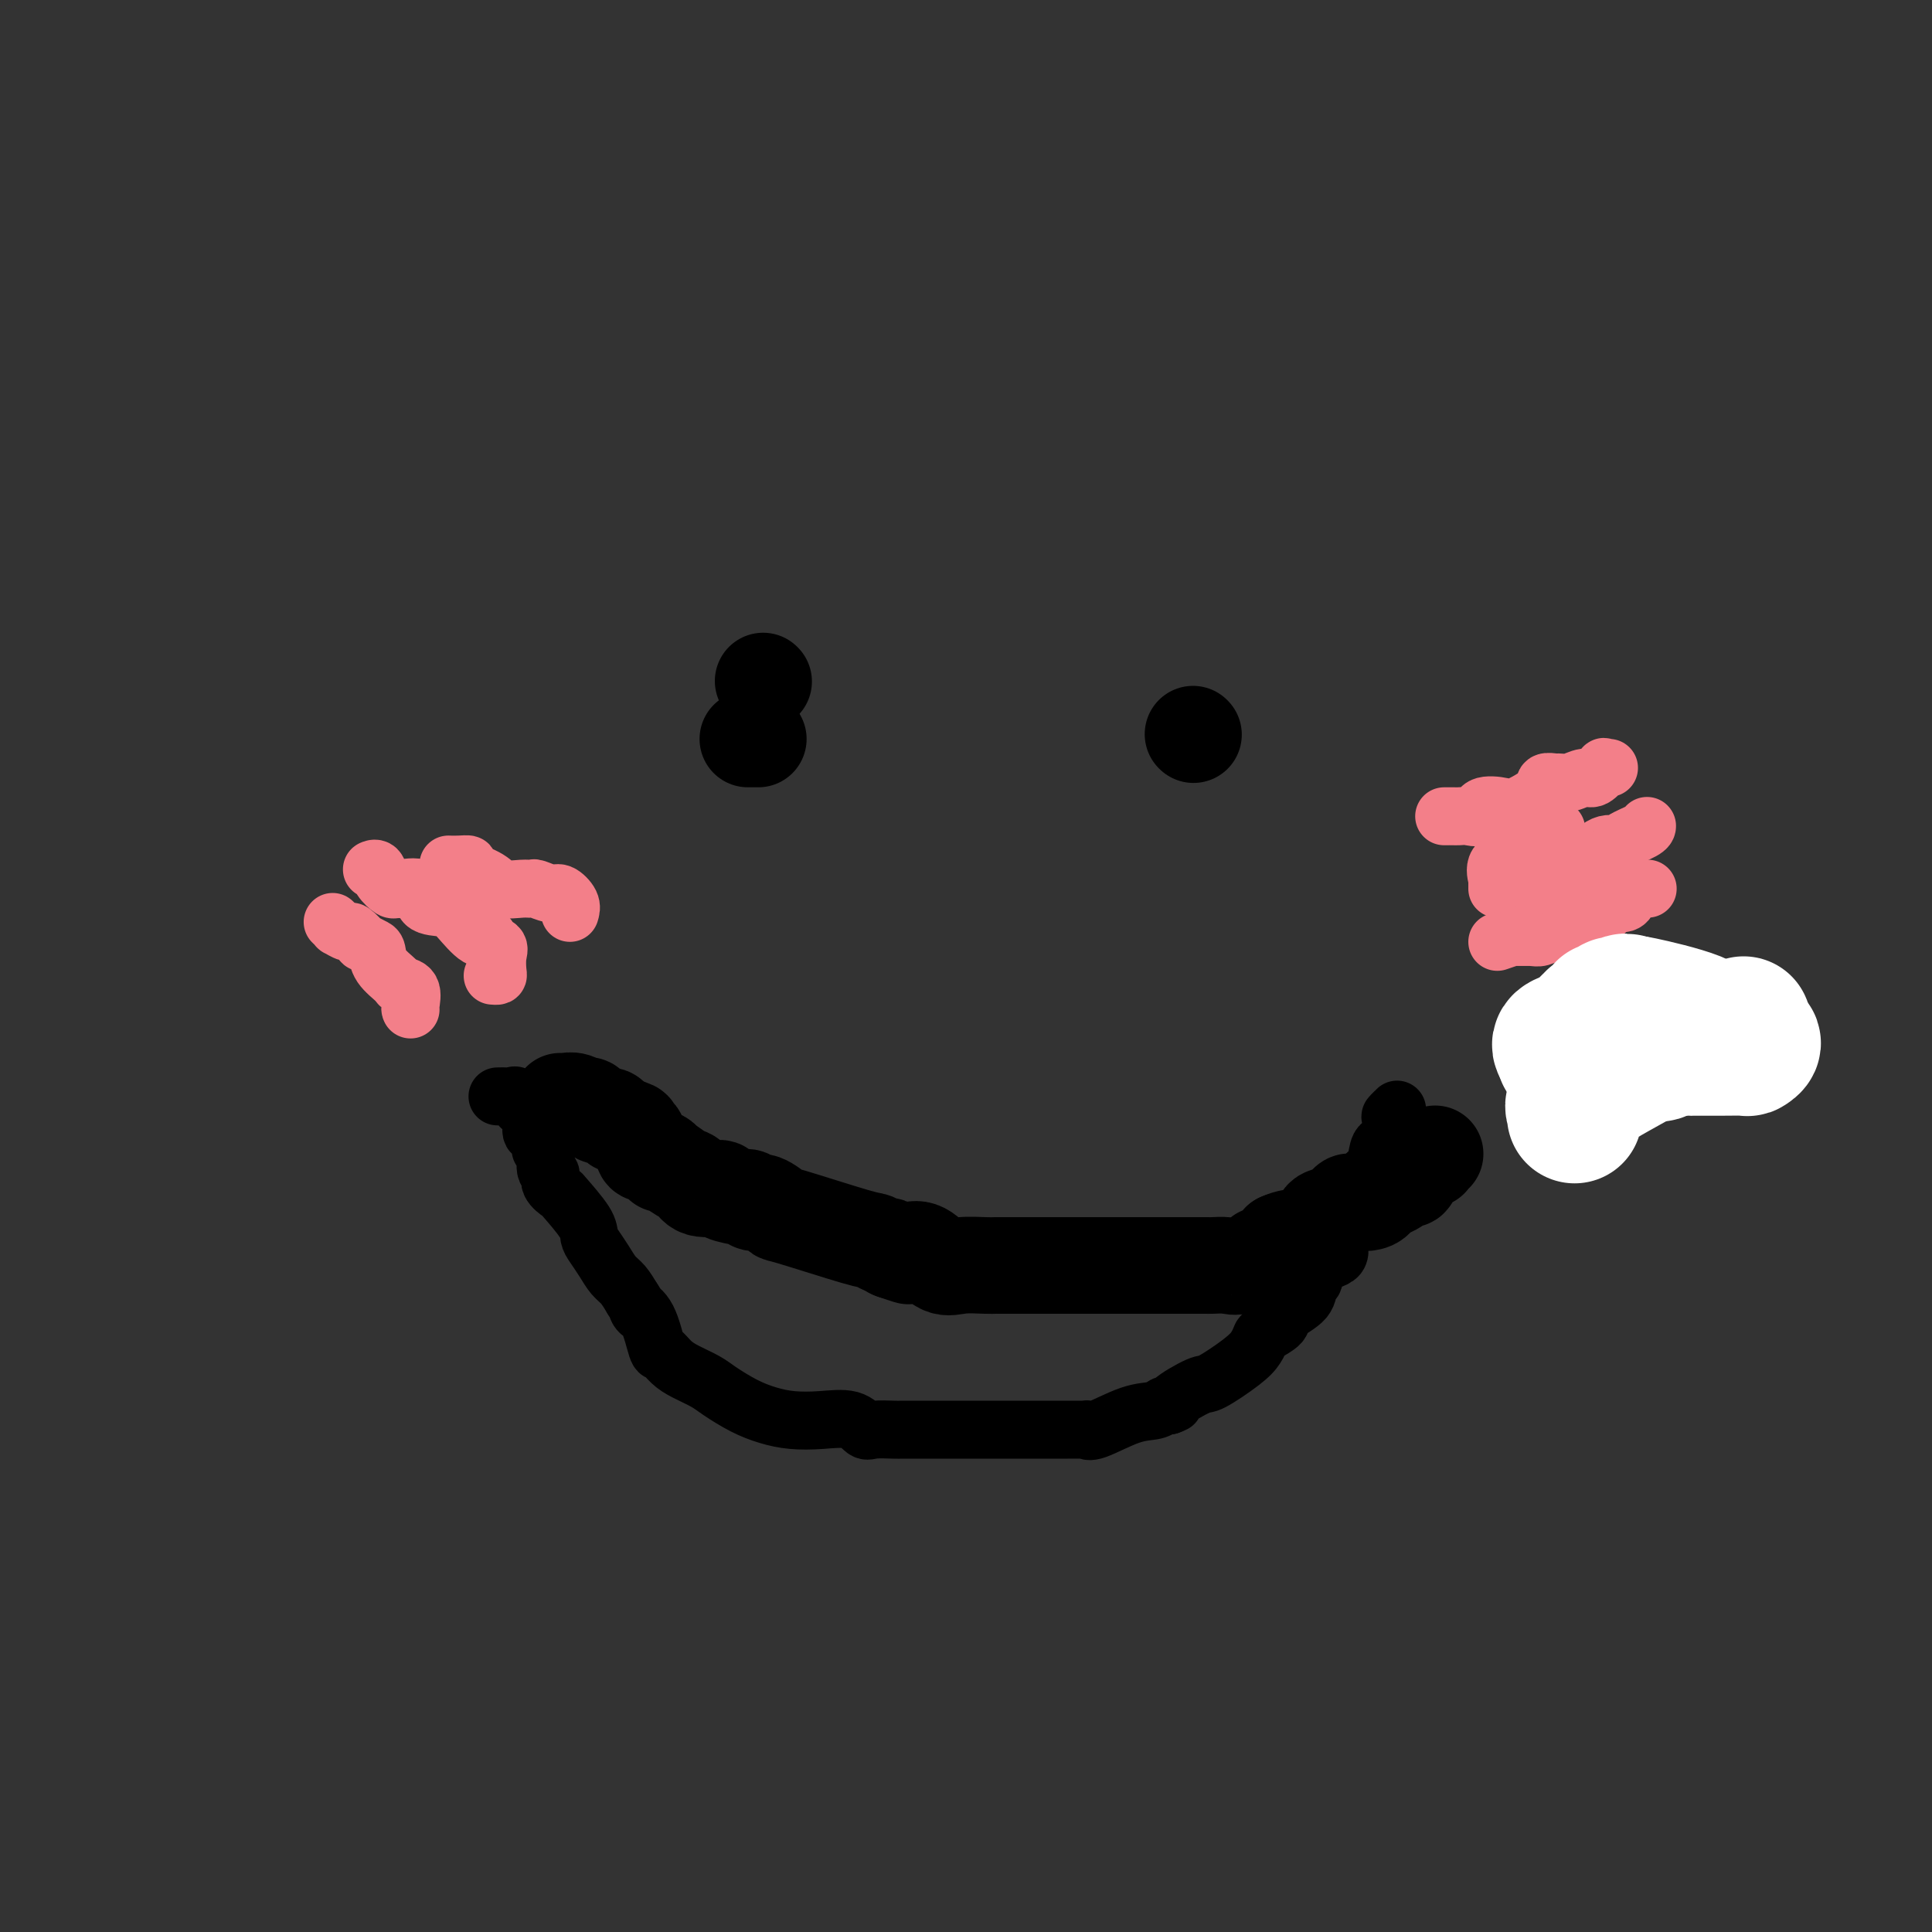 <svg viewBox='0 0 400 400' version='1.1' xmlns='http://www.w3.org/2000/svg' xmlns:xlink='http://www.w3.org/1999/xlink'><rect x="0" y="0" width="400" height="400" fill="#333333" stroke="none"/><g fill='none' stroke='#000000' stroke-width='12' stroke-linecap='round' stroke-linejoin='round'><path d='M103,227c0.753,-0.016 1.506,-0.032 2,0c0.494,0.032 0.729,0.114 1,0c0.271,-0.114 0.580,-0.422 1,0c0.420,0.422 0.952,1.576 1,2c0.048,0.424 -0.390,0.120 0,0c0.390,-0.120 1.606,-0.056 2,1c0.394,1.056 -0.034,3.102 0,4c0.034,0.898 0.530,0.647 1,1c0.470,0.353 0.915,1.308 1,2c0.085,0.692 -0.189,1.119 0,1c0.189,-0.119 0.843,-0.784 1,0c0.157,0.784 -0.182,3.019 0,4c0.182,0.981 0.886,0.710 1,1c0.114,0.290 -0.362,1.142 0,2c0.362,0.858 1.563,1.724 2,2c0.437,0.276 0.109,-0.037 1,1c0.891,1.037 3.001,3.422 4,5c0.999,1.578 0.886,2.347 1,3c0.114,0.653 0.453,1.189 1,2c0.547,0.811 1.301,1.898 2,3c0.699,1.102 1.342,2.220 2,3c0.658,0.780 1.331,1.223 2,2c0.669,0.777 1.335,1.889 2,3'/><path d='M131,269c2.765,4.139 1.177,2.488 1,2c-0.177,-0.488 1.057,0.187 2,2c0.943,1.813 1.597,4.765 2,6c0.403,1.235 0.556,0.753 1,1c0.444,0.247 1.177,1.225 2,2c0.823,0.775 1.734,1.349 3,2c1.266,0.651 2.885,1.379 4,2c1.115,0.621 1.724,1.134 3,2c1.276,0.866 3.220,2.087 5,3c1.780,0.913 3.398,1.520 5,2c1.602,0.480 3.190,0.832 5,1c1.810,0.168 3.844,0.150 6,0c2.156,-0.150 4.434,-0.433 6,0c1.566,0.433 2.418,1.580 3,2c0.582,0.420 0.892,0.113 2,0c1.108,-0.113 3.015,-0.030 4,0c0.985,0.030 1.050,0.008 2,0c0.950,-0.008 2.787,-0.002 4,0c1.213,0.002 1.801,0.001 3,0c1.199,-0.001 3.007,-0.000 5,0c1.993,0.000 4.170,0.000 7,0c2.830,-0.000 6.313,-0.001 9,0c2.687,0.001 4.578,0.003 6,0c1.422,-0.003 2.375,-0.011 3,0c0.625,0.011 0.923,0.043 1,0c0.077,-0.043 -0.068,-0.159 0,0c0.068,0.159 0.347,0.592 2,0c1.653,-0.592 4.680,-2.210 7,-3c2.320,-0.790 3.932,-0.751 5,-1c1.068,-0.249 1.591,-0.785 2,-1c0.409,-0.215 0.705,-0.107 1,0'/><path d='M242,291c2.269,-0.820 0.443,-0.369 1,-1c0.557,-0.631 3.498,-2.344 5,-3c1.502,-0.656 1.566,-0.255 3,-1c1.434,-0.745 4.238,-2.637 6,-4c1.762,-1.363 2.482,-2.199 3,-3c0.518,-0.801 0.833,-1.568 1,-2c0.167,-0.432 0.187,-0.529 1,-1c0.813,-0.471 2.418,-1.314 3,-2c0.582,-0.686 0.142,-1.213 1,-2c0.858,-0.787 3.016,-1.833 4,-3c0.984,-1.167 0.795,-2.453 1,-3c0.205,-0.547 0.805,-0.353 1,-1c0.195,-0.647 -0.015,-2.135 1,-3c1.015,-0.865 3.256,-1.109 4,-2c0.744,-0.891 -0.010,-2.431 0,-3c0.010,-0.569 0.785,-0.168 1,-1c0.215,-0.832 -0.129,-2.896 0,-4c0.129,-1.104 0.731,-1.246 1,-2c0.269,-0.754 0.205,-2.119 1,-3c0.795,-0.881 2.449,-1.277 3,-2c0.551,-0.723 -0.003,-1.771 0,-2c0.003,-0.229 0.562,0.361 1,0c0.438,-0.361 0.757,-1.674 1,-3c0.243,-1.326 0.412,-2.665 1,-3c0.588,-0.335 1.597,0.333 2,0c0.403,-0.333 0.202,-1.666 0,-3'/><path d='M288,234c2.726,-6.036 0.542,-3.625 0,-3c-0.542,0.625 0.560,-0.536 1,-1c0.440,-0.464 0.220,-0.232 0,0'/></g>
<g fill='none' stroke='#F37F89' stroke-width='12' stroke-linecap='round' stroke-linejoin='round'><path d='M299,169c0.864,0.001 1.727,0.002 2,0c0.273,-0.002 -0.046,-0.008 0,0c0.046,0.008 0.456,0.030 1,0c0.544,-0.030 1.220,-0.111 2,0c0.780,0.111 1.663,0.413 2,0c0.337,-0.413 0.127,-1.540 1,-2c0.873,-0.460 2.829,-0.253 4,0c1.171,0.253 1.556,0.551 3,0c1.444,-0.551 3.947,-1.950 5,-3c1.053,-1.050 0.656,-1.750 1,-2c0.344,-0.250 1.428,-0.051 2,0c0.572,0.051 0.630,-0.046 1,0c0.370,0.046 1.051,0.237 2,0c0.949,-0.237 2.167,-0.901 3,-1c0.833,-0.099 1.281,0.366 2,0c0.719,-0.366 1.708,-1.562 2,-2c0.292,-0.438 -0.114,-0.118 0,0c0.114,0.118 0.747,0.034 1,0c0.253,-0.034 0.127,-0.017 0,0'/><path d='M310,195c1.234,-0.425 2.468,-0.849 3,-1c0.532,-0.151 0.362,-0.027 1,0c0.638,0.027 2.085,-0.043 3,0c0.915,0.043 1.299,0.199 2,0c0.701,-0.199 1.721,-0.755 3,-1c1.279,-0.245 2.818,-0.180 4,-1c1.182,-0.820 2.006,-2.524 3,-3c0.994,-0.476 2.158,0.276 3,0c0.842,-0.276 1.362,-1.580 2,-2c0.638,-0.420 1.396,0.045 2,0c0.604,-0.045 1.055,-0.601 1,-1c-0.055,-0.399 -0.617,-0.643 0,-1c0.617,-0.357 2.413,-0.828 3,-1c0.587,-0.172 -0.034,-0.046 0,0c0.034,0.046 0.724,0.013 1,0c0.276,-0.013 0.138,-0.007 0,0'/><path d='M323,219c-0.109,-0.001 -0.219,-0.002 0,0c0.219,0.002 0.766,0.008 1,0c0.234,-0.008 0.156,-0.028 1,0c0.844,0.028 2.608,0.106 4,0c1.392,-0.106 2.410,-0.395 3,-1c0.590,-0.605 0.753,-1.525 1,-2c0.247,-0.475 0.577,-0.506 2,-1c1.423,-0.494 3.940,-1.453 5,-2c1.060,-0.547 0.665,-0.683 1,-1c0.335,-0.317 1.401,-0.815 2,-1c0.599,-0.185 0.732,-0.057 1,0c0.268,0.057 0.671,0.043 1,0c0.329,-0.043 0.583,-0.115 1,0c0.417,0.115 0.997,0.415 2,0c1.003,-0.415 2.429,-1.547 3,-2c0.571,-0.453 0.285,-0.226 0,0'/><path d='M118,189c0.189,-0.611 0.377,-1.221 0,-2c-0.377,-0.779 -1.321,-1.726 -2,-2c-0.679,-0.274 -1.095,0.124 -2,0c-0.905,-0.124 -2.298,-0.771 -3,-1c-0.702,-0.229 -0.711,-0.040 -1,0c-0.289,0.040 -0.857,-0.070 -2,0c-1.143,0.070 -2.862,0.320 -4,0c-1.138,-0.320 -1.696,-1.210 -3,-2c-1.304,-0.790 -3.355,-1.480 -4,-2c-0.645,-0.520 0.116,-0.871 0,-1c-0.116,-0.129 -1.108,-0.035 -2,0c-0.892,0.035 -1.683,0.010 -2,0c-0.317,-0.010 -0.158,-0.005 0,0'/><path d='M102,202c0.418,0.037 0.836,0.074 1,0c0.164,-0.074 0.073,-0.259 0,-1c-0.073,-0.741 -0.129,-2.037 0,-3c0.129,-0.963 0.442,-1.592 0,-2c-0.442,-0.408 -1.639,-0.596 -2,-1c-0.361,-0.404 0.112,-1.023 0,-1c-0.112,0.023 -0.811,0.688 -2,0c-1.189,-0.688 -2.870,-2.731 -4,-4c-1.130,-1.269 -1.710,-1.766 -3,-2c-1.290,-0.234 -3.291,-0.207 -4,-1c-0.709,-0.793 -0.125,-2.407 -1,-3c-0.875,-0.593 -3.208,-0.164 -4,0c-0.792,0.164 -0.043,0.065 0,0c0.043,-0.065 -0.619,-0.094 -1,0c-0.381,0.094 -0.481,0.313 -1,0c-0.519,-0.313 -1.459,-1.156 -2,-2c-0.541,-0.844 -0.684,-1.689 -1,-2c-0.316,-0.311 -0.805,-0.089 -1,0c-0.195,0.089 -0.098,0.044 0,0'/><path d='M85,209c-0.059,-0.110 -0.117,-0.220 0,-1c0.117,-0.780 0.410,-2.230 0,-3c-0.410,-0.770 -1.523,-0.860 -2,-1c-0.477,-0.140 -0.318,-0.329 -1,-1c-0.682,-0.671 -2.205,-1.824 -3,-3c-0.795,-1.176 -0.861,-2.376 -1,-3c-0.139,-0.624 -0.350,-0.674 -1,-1c-0.650,-0.326 -1.737,-0.929 -2,-1c-0.263,-0.071 0.298,0.388 0,0c-0.298,-0.388 -1.457,-1.624 -2,-2c-0.543,-0.376 -0.472,0.109 -1,0c-0.528,-0.109 -1.657,-0.813 -2,-1c-0.343,-0.187 0.100,0.142 0,0c-0.100,-0.142 -0.743,-0.755 -1,-1c-0.257,-0.245 -0.129,-0.123 0,0'/><path d='M310,184c0.118,0.025 0.235,0.049 2,0c1.765,-0.049 5.177,-0.173 8,-1c2.823,-0.827 5.058,-2.358 7,-4c1.942,-1.642 3.592,-3.396 5,-4c1.408,-0.604 2.573,-0.057 3,0c0.427,0.057 0.114,-0.377 1,-1c0.886,-0.623 2.969,-1.437 4,-2c1.031,-0.563 1.009,-0.875 1,-1c-0.009,-0.125 -0.004,-0.062 0,0'/><path d='M310,183c0.087,-0.134 0.175,-0.268 0,-1c-0.175,-0.732 -0.611,-2.063 0,-3c0.611,-0.937 2.269,-1.480 4,-2c1.731,-0.520 3.536,-1.016 5,-2c1.464,-0.984 2.586,-2.457 3,-3c0.414,-0.543 0.118,-0.155 0,0c-0.118,0.155 -0.059,0.078 0,0'/></g>
<g fill='none' stroke='#FFFFFF' stroke-width='28' stroke-linecap='round' stroke-linejoin='round'><path d='M326,231c0.102,-0.289 0.203,-0.579 0,-1c-0.203,-0.421 -0.711,-0.975 0,-2c0.711,-1.025 2.641,-2.522 5,-4c2.359,-1.478 5.148,-2.936 7,-4c1.852,-1.064 2.765,-1.735 3,-2c0.235,-0.265 -0.210,-0.124 0,0c0.210,0.124 1.076,0.229 2,0c0.924,-0.229 1.908,-0.793 3,-1c1.092,-0.207 2.293,-0.055 3,0c0.707,0.055 0.922,0.015 1,0c0.078,-0.015 0.020,-0.003 0,0c-0.020,0.003 -0.001,-0.002 1,0c1.001,0.002 2.983,0.011 5,0c2.017,-0.011 4.069,-0.043 5,0c0.931,0.043 0.743,0.161 1,0c0.257,-0.161 0.961,-0.600 1,-1c0.039,-0.400 -0.586,-0.759 -2,-1c-1.414,-0.241 -3.616,-0.364 -5,-1c-1.384,-0.636 -1.950,-1.787 -5,-3c-3.050,-1.213 -8.586,-2.490 -11,-3c-2.414,-0.510 -1.707,-0.255 -1,0'/><path d='M339,208c-3.885,-1.391 -2.599,-0.369 -2,0c0.599,0.369 0.510,0.084 0,0c-0.510,-0.084 -1.441,0.033 -2,0c-0.559,-0.033 -0.746,-0.215 -1,0c-0.254,0.215 -0.573,0.826 -1,1c-0.427,0.174 -0.960,-0.090 -1,0c-0.040,0.090 0.413,0.535 0,1c-0.413,0.465 -1.692,0.952 -2,1c-0.308,0.048 0.354,-0.341 0,0c-0.354,0.341 -1.725,1.414 -2,2c-0.275,0.586 0.545,0.685 0,1c-0.545,0.315 -2.455,0.847 -3,1c-0.545,0.153 0.276,-0.074 0,0c-0.276,0.074 -1.650,0.450 -2,1c-0.350,0.550 0.325,1.275 1,2'/><path d='M324,218c-0.859,1.392 0.995,0.373 2,0c1.005,-0.373 1.163,-0.101 2,0c0.837,0.101 2.355,0.029 5,0c2.645,-0.029 6.419,-0.016 8,0c1.581,0.016 0.971,0.033 1,0c0.029,-0.033 0.697,-0.117 1,0c0.303,0.117 0.240,0.435 1,0c0.760,-0.435 2.343,-1.623 3,-2c0.657,-0.377 0.390,0.057 1,0c0.610,-0.057 2.099,-0.604 3,-1c0.901,-0.396 1.216,-0.641 2,-1c0.784,-0.359 2.038,-0.832 3,-1c0.962,-0.168 1.631,-0.031 2,0c0.369,0.031 0.439,-0.043 1,0c0.561,0.043 1.613,0.204 2,0c0.387,-0.204 0.111,-0.773 0,-1c-0.111,-0.227 -0.055,-0.114 0,0'/></g>
<g fill='none' stroke='#000000' stroke-width='20' stroke-linecap='round' stroke-linejoin='round'><path d='M116,228c0.252,0.035 0.504,0.070 1,0c0.496,-0.070 1.236,-0.244 2,0c0.764,0.244 1.553,0.905 2,1c0.447,0.095 0.553,-0.377 1,0c0.447,0.377 1.234,1.604 2,2c0.766,0.396 1.512,-0.037 2,0c0.488,0.037 0.718,0.546 1,1c0.282,0.454 0.614,0.853 1,1c0.386,0.147 0.824,0.042 1,0c0.176,-0.042 0.088,-0.021 0,0'/><path d='M129,233c2.476,0.927 2.167,0.745 2,1c-0.167,0.255 -0.191,0.947 0,1c0.191,0.053 0.597,-0.531 1,0c0.403,0.531 0.803,2.179 1,3c0.197,0.821 0.192,0.816 1,1c0.808,0.184 2.430,0.559 3,1c0.570,0.441 0.090,0.949 0,1c-0.090,0.051 0.212,-0.355 1,0c0.788,0.355 2.064,1.471 3,2c0.936,0.529 1.534,0.471 2,1c0.466,0.529 0.800,1.645 2,2c1.200,0.355 3.267,-0.050 4,0c0.733,0.050 0.132,0.553 1,1c0.868,0.447 3.204,0.836 4,1c0.796,0.164 0.053,0.104 0,0c-0.053,-0.104 0.584,-0.252 1,0c0.416,0.252 0.612,0.905 1,1c0.388,0.095 0.967,-0.368 2,0c1.033,0.368 2.518,1.567 3,2c0.482,0.433 -0.040,0.101 3,1c3.040,0.899 9.640,3.028 13,4c3.360,0.972 3.478,0.786 4,1c0.522,0.214 1.448,0.827 2,1c0.552,0.173 0.729,-0.093 1,0c0.271,0.093 0.635,0.547 1,1'/><path d='M185,259c6.151,2.015 1.527,0.551 0,0c-1.527,-0.551 0.042,-0.190 1,0c0.958,0.190 1.303,0.209 2,0c0.697,-0.209 1.745,-0.644 3,0c1.255,0.644 2.717,2.369 4,3c1.283,0.631 2.385,0.169 4,0c1.615,-0.169 3.741,-0.045 5,0c1.259,0.045 1.650,0.012 2,0c0.350,-0.012 0.658,-0.003 1,0c0.342,0.003 0.717,0.001 2,0c1.283,-0.001 3.473,-0.000 5,0c1.527,0.000 2.390,0.000 5,0c2.610,-0.000 6.968,-0.000 9,0c2.032,0.000 1.737,0.000 2,0c0.263,-0.000 1.082,-0.000 2,0c0.918,0.000 1.935,-0.000 2,0c0.065,0.000 -0.821,0.000 0,0c0.821,-0.000 3.348,-0.000 5,0c1.652,0.000 2.430,0.000 4,0c1.570,-0.000 3.933,-0.001 5,0c1.067,0.001 0.839,0.002 1,0c0.161,-0.002 0.710,-0.008 1,0c0.290,0.008 0.320,0.031 1,0c0.680,-0.031 2.011,-0.116 3,0c0.989,0.116 1.638,0.432 3,0c1.362,-0.432 3.437,-1.611 4,-2c0.563,-0.389 -0.387,0.011 0,0c0.387,-0.011 2.111,-0.432 3,-1c0.889,-0.568 0.945,-1.284 1,-2'/><path d='M265,257c2.014,-0.937 3.049,-0.780 4,-1c0.951,-0.220 1.820,-0.817 2,-1c0.180,-0.183 -0.327,0.049 0,0c0.327,-0.049 1.488,-0.377 2,-1c0.512,-0.623 0.374,-1.540 1,-2c0.626,-0.460 2.016,-0.463 3,-1c0.984,-0.537 1.563,-1.610 2,-2c0.437,-0.390 0.732,-0.099 1,0c0.268,0.099 0.507,0.004 1,0c0.493,-0.004 1.239,0.082 2,0c0.761,-0.082 1.537,-0.331 2,-1c0.463,-0.669 0.613,-1.759 1,-2c0.387,-0.241 1.012,0.366 2,0c0.988,-0.366 2.341,-1.705 3,-2c0.659,-0.295 0.625,0.453 1,0c0.375,-0.453 1.158,-2.108 2,-3c0.842,-0.892 1.741,-1.023 2,-1c0.259,0.023 -0.123,0.198 0,0c0.123,-0.198 0.749,-0.771 1,-1c0.251,-0.229 0.125,-0.115 0,0'/><path d='M158,141c0.000,0.000 0.100,0.100 0.1,0.1'/><path d='M157,153c-0.833,0.000 -1.667,0.000 -2,0c-0.333,0.000 -0.167,0.000 0,0'/><path d='M247,152c0.000,0.000 0.100,0.100 0.1,0.1'/></g>
</svg>